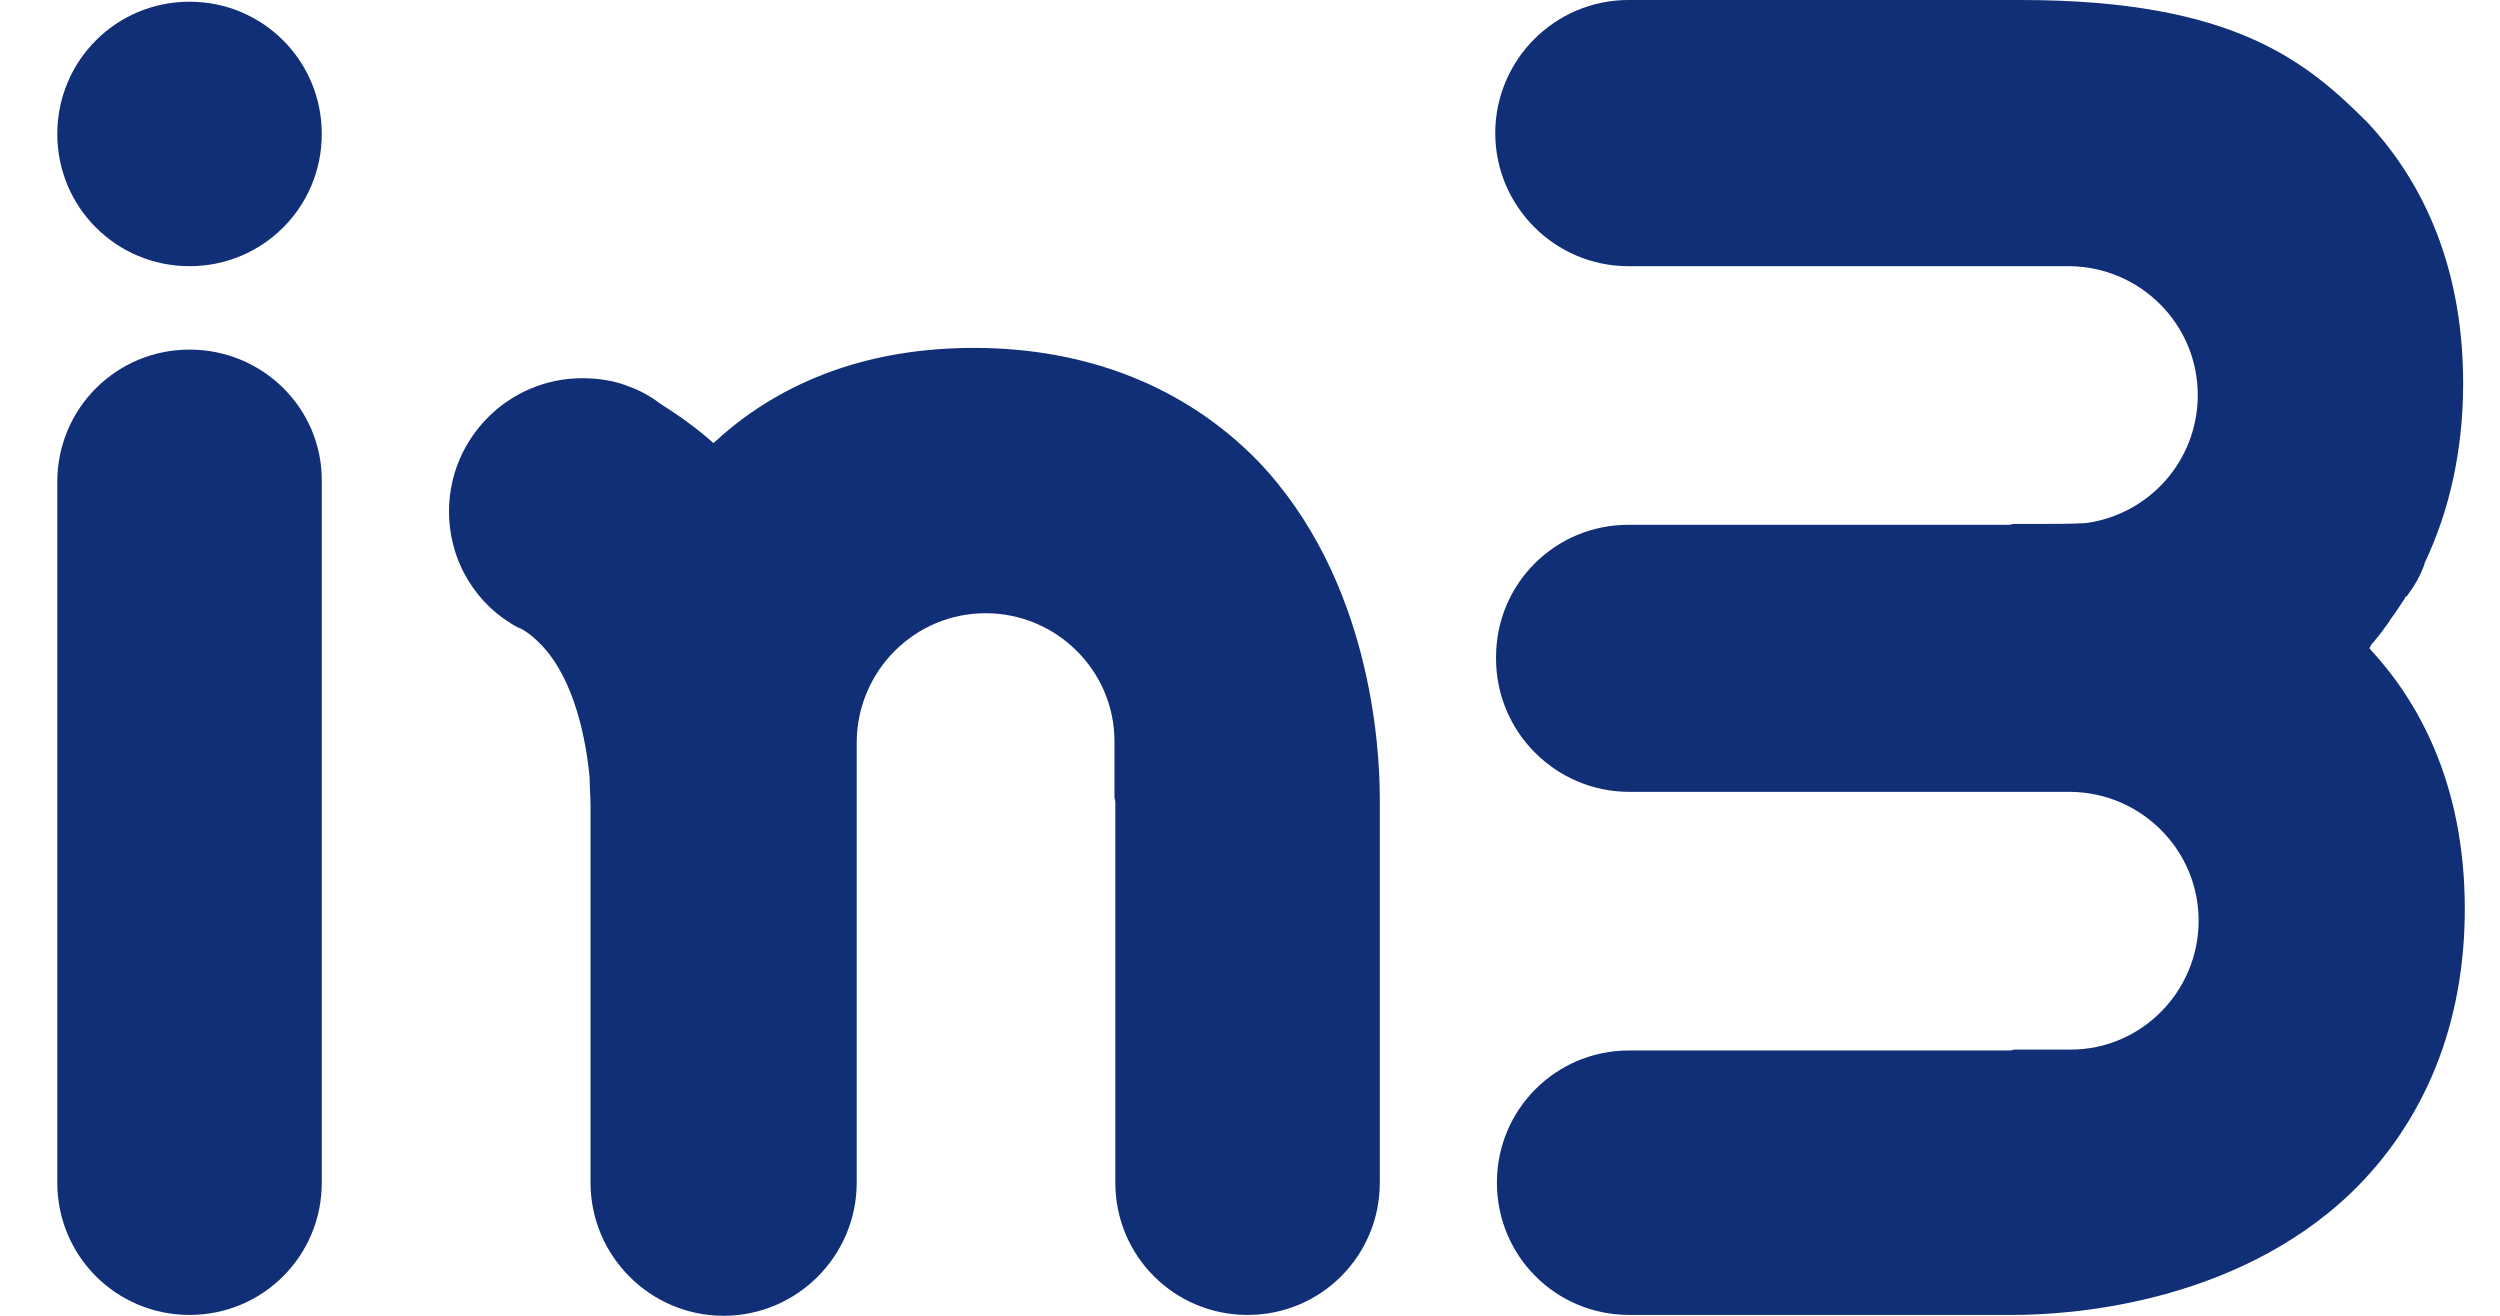 <?xml version="1.0" encoding="UTF-8"?>
<svg width="38px" height="20px" viewBox="0 0 38 20" version="1.1" xmlns="http://www.w3.org/2000/svg" xmlns:xlink="http://www.w3.org/1999/xlink">
    <title>in3</title>
    <g id="🔨-Symbols" stroke="none" stroke-width="1" fill="none" fill-rule="evenodd">
        <g id="mobile/components/footer" transform="translate(-197, -1808)" fill="#112F77" fill-rule="nonzero">
            <g id="Payment-providers" transform="translate(26.888, 1750)">
                <g id="Group-6" transform="translate(0, 56)">
                    <g id="in3" transform="translate(170.983, 2)">
                        <path d="M2.01,5.314 L2.01,5.314 C0.896,5.314 9.09785833e-16,6.21 9.09785833e-16,7.324 L9.09785833e-16,17.977 C9.09785833e-16,19.091 0.896,19.987 2.01,19.987 C3.124,19.987 4.02,19.091 4.02,17.977 L4.02,7.324 C4.033,6.21 3.124,5.314 2.01,5.314" id="Path"></path>
                        <path d="M2.01,4.046 C3.124,4.046 4.02,3.15 4.02,2.036 C4.02,0.922 3.124,0.026 2.01,0.026 C0.896,0.026 6.82339375e-16,0.922 6.82339375e-16,2.036 C6.82339375e-16,3.15 0.896,4.046 2.01,4.046" id="Path"></path>
                        <path d="M13.931,5.288 C11.997,5.288 10.743,6.018 9.974,6.735 C9.731,6.517 9.462,6.325 9.181,6.146 C9.027,6.031 8.873,5.941 8.694,5.877 C8.476,5.787 8.233,5.749 7.977,5.749 C6.863,5.749 5.954,6.658 5.954,7.772 C5.954,8.54 6.376,9.206 7.004,9.539 C7.017,9.539 7.029,9.552 7.042,9.552 C7.183,9.629 7.273,9.718 7.35,9.795 C7.862,10.32 8.041,11.255 8.092,11.831 C8.092,11.985 8.105,12.125 8.105,12.228 L8.105,17.977 C8.105,19.091 9.014,20 10.128,20 C11.242,20 12.151,19.091 12.151,17.977 L12.151,12.164 L12.151,12.164 L12.151,11.28 L12.151,11.28 L12.151,11.28 L12.151,11.268 L12.151,11.268 C12.164,10.192 13.035,9.321 14.11,9.321 C15.186,9.321 16.069,10.192 16.069,11.268 L16.069,11.268 L16.069,11.28 L16.069,11.28 L16.069,11.28 L16.069,12.125 C16.069,12.138 16.082,12.164 16.082,12.19 L16.082,17.977 C16.082,19.091 16.978,19.987 18.092,19.987 C19.206,19.987 20.102,19.091 20.102,17.977 L20.102,12.305 C20.102,12.266 20.102,12.215 20.102,12.138 C20.102,11.344 19.962,8.796 18.246,7.004 C17.157,5.89 15.672,5.288 13.931,5.288" id="Path"></path>
                        <path d="M35.198,9.77 C35.262,9.693 35.327,9.616 35.378,9.539 C35.403,9.501 35.442,9.462 35.467,9.411 C35.544,9.309 35.608,9.206 35.685,9.091 C35.685,9.078 35.698,9.065 35.711,9.065 C35.826,8.912 35.915,8.758 35.98,8.579 L35.98,8.566 C36.364,7.759 36.569,6.837 36.569,5.826 C36.569,3.892 35.839,2.638 35.122,1.869 C34.2,0.948 33.099,0 29.846,0 L23.88,0 C22.766,0 21.857,0.909 21.857,2.023 C21.857,3.137 22.766,4.046 23.88,4.046 L29.693,4.046 L29.693,4.046 L30.576,4.046 L30.576,4.046 L30.576,4.046 L30.589,4.046 L30.589,4.046 C31.665,4.059 32.535,4.93 32.535,6.005 C32.535,7.004 31.793,7.823 30.832,7.951 C30.602,7.964 30.346,7.964 30.077,7.964 L29.731,7.964 C29.718,7.964 29.693,7.977 29.667,7.977 L23.88,7.977 C22.766,7.977 21.869,8.873 21.869,9.987 C21.869,9.987 21.869,9.987 21.869,10 C21.869,10 21.869,10 21.869,10.013 C21.869,11.127 22.778,12.036 23.892,12.036 L29.706,12.036 L29.706,12.036 L30.589,12.036 L30.589,12.036 L30.589,12.036 L30.602,12.036 L30.602,12.036 C31.677,12.049 32.548,12.919 32.548,13.995 C32.548,15.07 31.677,15.954 30.602,15.954 L30.602,15.954 L30.589,15.954 L30.589,15.954 L30.589,15.954 L29.744,15.954 C29.731,15.954 29.706,15.967 29.68,15.967 L23.892,15.967 C22.778,15.967 21.882,16.863 21.882,17.977 C21.882,19.091 22.778,19.987 23.892,19.987 L29.565,19.987 C29.603,19.987 29.654,19.987 29.731,19.987 C30.525,19.987 33.073,19.846 34.866,18.131 C35.992,17.042 36.594,15.557 36.594,13.816 C36.594,11.882 35.864,10.627 35.147,9.859 C35.147,9.834 35.173,9.795 35.198,9.77" id="Path"></path>
                    </g>
                </g>
            </g>
        </g>
    </g>
</svg>
